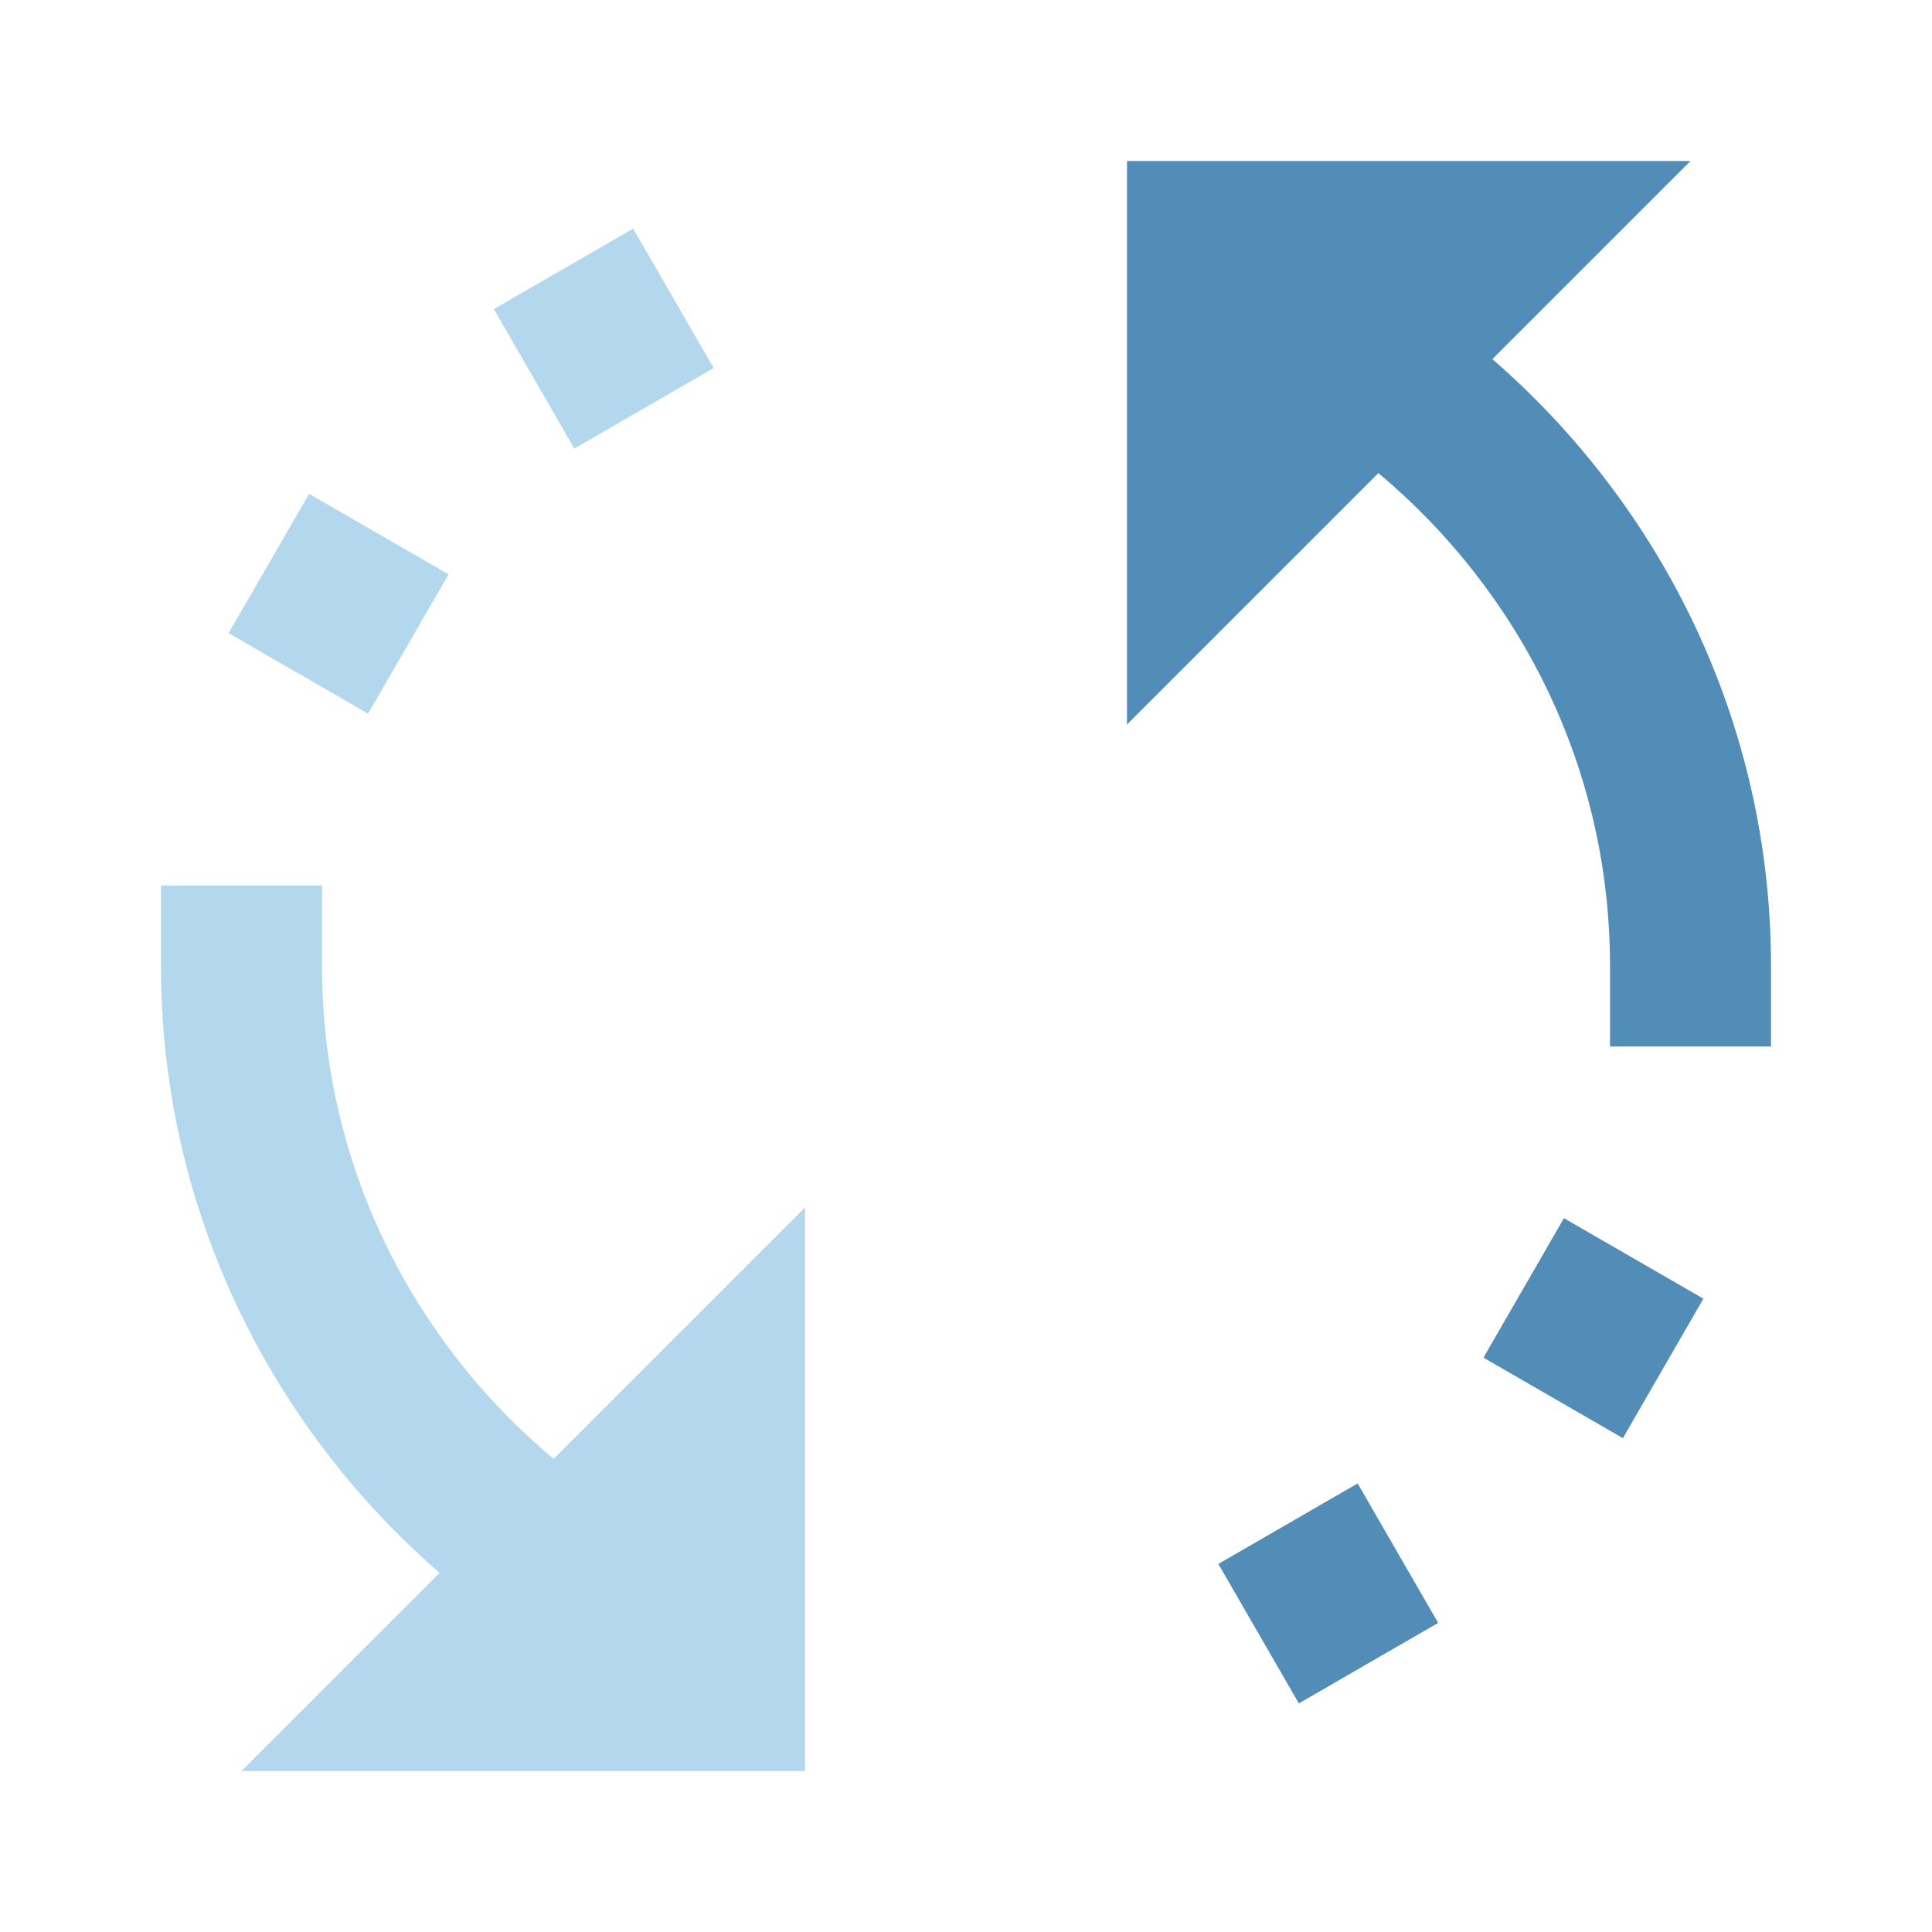 <svg width="96" height="96" viewBox="0 0 96 96" fill="none" xmlns="http://www.w3.org/2000/svg">
<path d="M31.461 11.359L24.539 15.359L28.539 22.289L35.461 18.289L31.461 11.359ZM15.359 24.539L11.359 31.461L18.289 35.461L22.289 28.539L15.359 24.539ZM8 44V48C8 60.041 13.393 70.815 21.844 78.156L12 88H40V60L27.508 72.492C20.506 66.629 16 57.877 16 48V44H8Z" fill="#B3D7EC"/>
<path d="M56 36V8H84L74.156 17.844C82.607 25.185 88 35.959 88 48V52H80V48C80 38.123 75.495 29.371 68.492 23.508L56 36Z" fill="#528DB8"/>
<path d="M73.711 67.461L77.711 60.531L84.641 64.531L80.641 71.461L73.711 67.461Z" fill="#528DB8"/>
<path d="M60.539 77.711L67.461 73.711L71.461 80.641L64.539 84.641L60.539 77.711Z" fill="#528DB8"/>
</svg>
